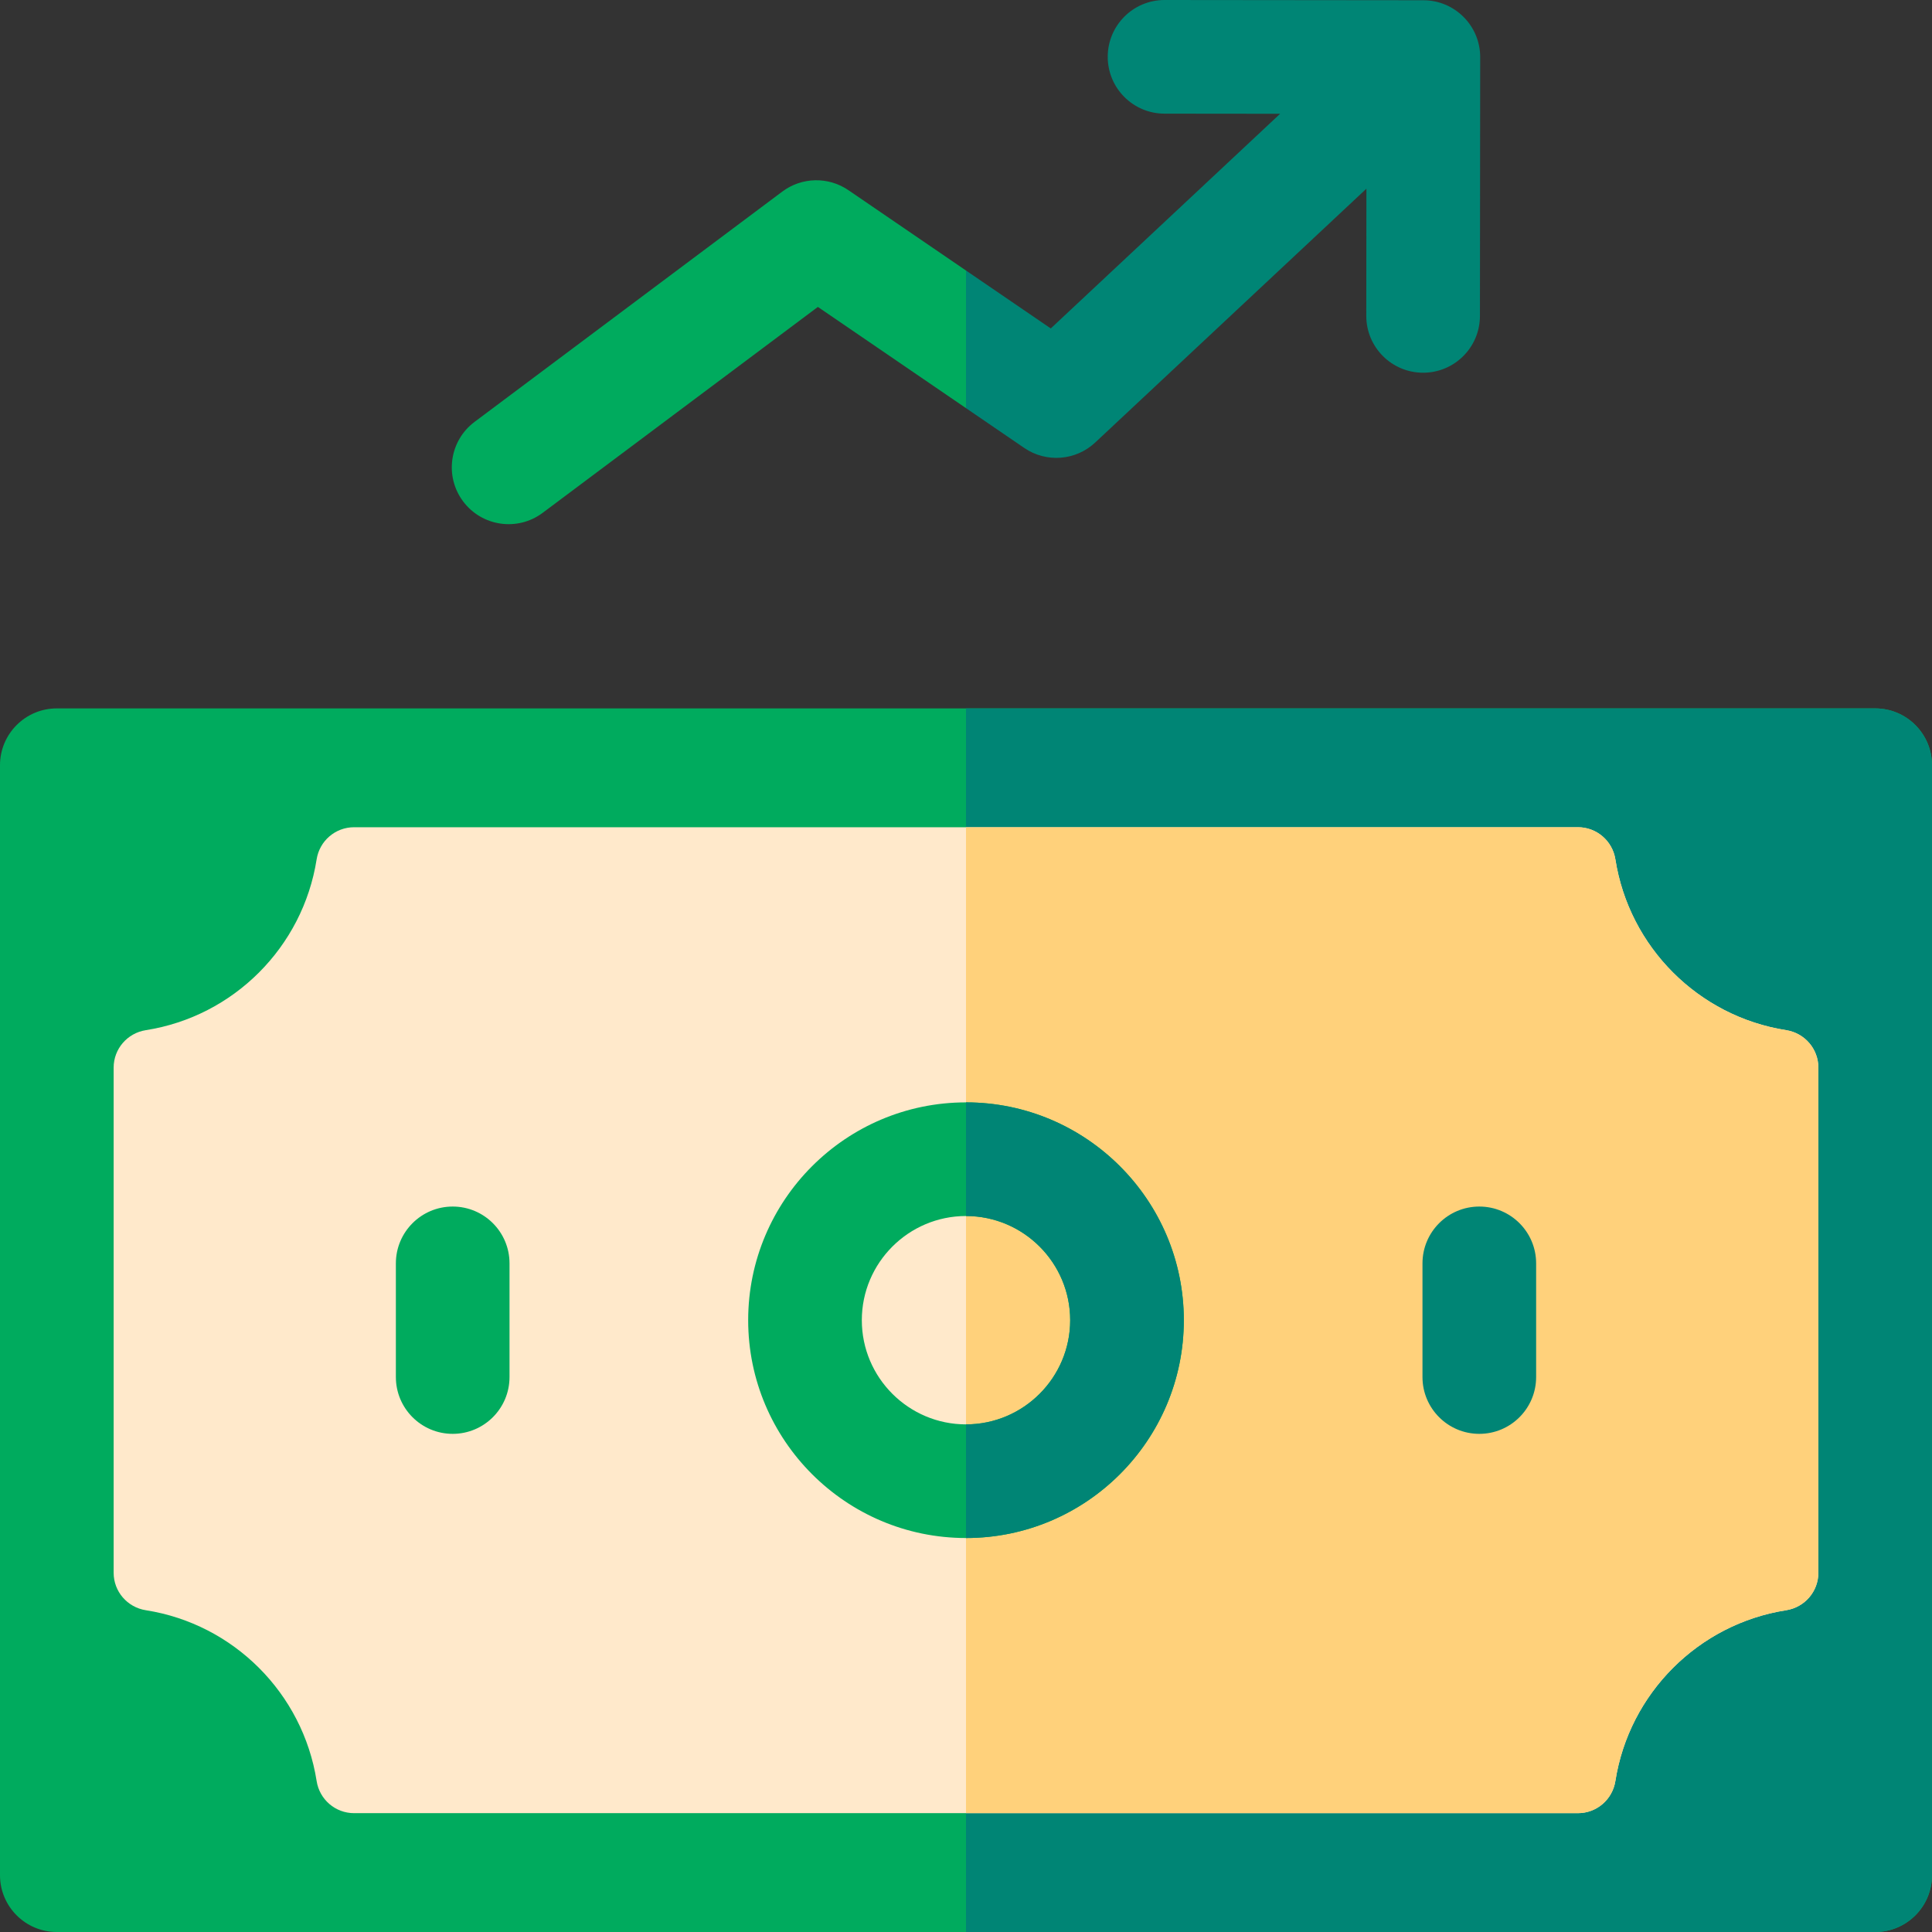 <svg id="Capa_1" enable-background="new 0 0 510 510" height="512" viewBox="0 0 510 510" width="512" xmlns="http://www.w3.org/2000/svg"><rect x="0" y="0" width="510" height="510" fill="#333333" stroke="none"/><path d="m262.583 91.667-7.583 16.073-39.1-26.72-72.65 54.36c-6.634 4.958-16.026 3.613-21-3.03-4.96-6.63-3.6-16.03 3.03-20.99l81.23-60.79c5.14-3.84 12.15-3.99 17.45-.37l31.04 21.21z" fill="#00ab5e"/><path d="m510 202v293c0 8.28-6.72 15-15 15h-480c-8.28 0-15-6.72-15-15v-293c0-8.28 6.72-15 15-15h480c8.28 0 15 6.72 15 15z" fill="#00ab5e"/><path d="m510 202v293c0 8.28-6.72 15-15 15h-240v-323h240c8.28 0 15 6.72 15 15z" fill="#008575"/><path d="m480 281.82v133.36c0 4.94-3.61 9.11-8.49 9.88-23.17 3.63-41.45 21.92-45.09 45.08-.76 4.88-4.94 8.49-9.88 8.49h-323.08c-4.94 0-9.12-3.61-9.88-8.49-3.64-23.16-21.92-41.45-45.09-45.08-4.88-.77-8.49-4.94-8.49-9.88v-133.36c0-4.94 3.61-9.11 8.49-9.88 23.17-3.63 41.45-21.92 45.09-45.08.76-4.88 4.94-8.49 9.88-8.49h323.08c4.94 0 9.12 3.61 9.88 8.49 3.64 23.16 21.92 41.45 45.09 45.08 4.88.77 8.49 4.94 8.49 9.88z" fill="#ffe9cb"/><path d="m480 281.82v133.36c0 4.94-3.61 9.11-8.49 9.88-23.17 3.63-41.45 21.92-45.09 45.08-.76 4.88-4.94 8.49-9.88 8.49h-161.54v-260.26h161.54c4.94 0 9.12 3.61 9.88 8.49 3.64 23.16 21.92 41.45 45.09 45.08 4.88.77 8.49 4.94 8.49 9.88z" fill="#ffd17b"/><path d="m119.5 318.5c-8.284 0-15 6.716-15 15v30c0 8.284 6.716 15 15 15s15-6.716 15-15v-30c0-8.284-6.716-15-15-15z" fill="#00ab5e"/><path d="m390.5 318.5c-8.284 0-15 6.716-15 15v30c0 8.284 6.716 15 15 15s15-6.716 15-15v-30c0-8.284-6.716-15-15-15z" fill="#008575"/><path d="m255 291c-31.71 0-57.5 25.79-57.5 57.5s25.79 57.5 57.5 57.5 57.5-25.79 57.5-57.5-25.79-57.5-57.5-57.5zm0 85c-15.16 0-27.5-12.34-27.5-27.5s12.34-27.5 27.5-27.5 27.5 12.34 27.5 27.5-12.34 27.5-27.5 27.5z" fill="#00ab5e"/><g fill="#008575"><path d="m312.5 348.5c0 31.71-25.79 57.5-57.5 57.5v-30c15.16 0 27.5-12.34 27.5-27.5s-12.34-27.5-27.5-27.5v-30c31.71 0 57.5 25.79 57.5 57.5z"/><path d="m375.75.068-68.32-.068c-.006 0-.01 0-.016 0-8.276 0-14.991 6.706-15 14.985-.007 8.285 6.702 15.007 14.986 15.015l30.525.031-60.545 56.669-22.38-15.29v36.33l15.38 10.51c5.81 3.97 13.58 3.37 18.72-1.43l71.6-67.011-.034 33.565c-.008 8.284 6.701 15.006 14.985 15.015h.016c8.276-.001 14.991-6.706 15-14.985l.069-68.32c.009-8.219-6.652-15.007-14.986-15.016z"/></g></svg>